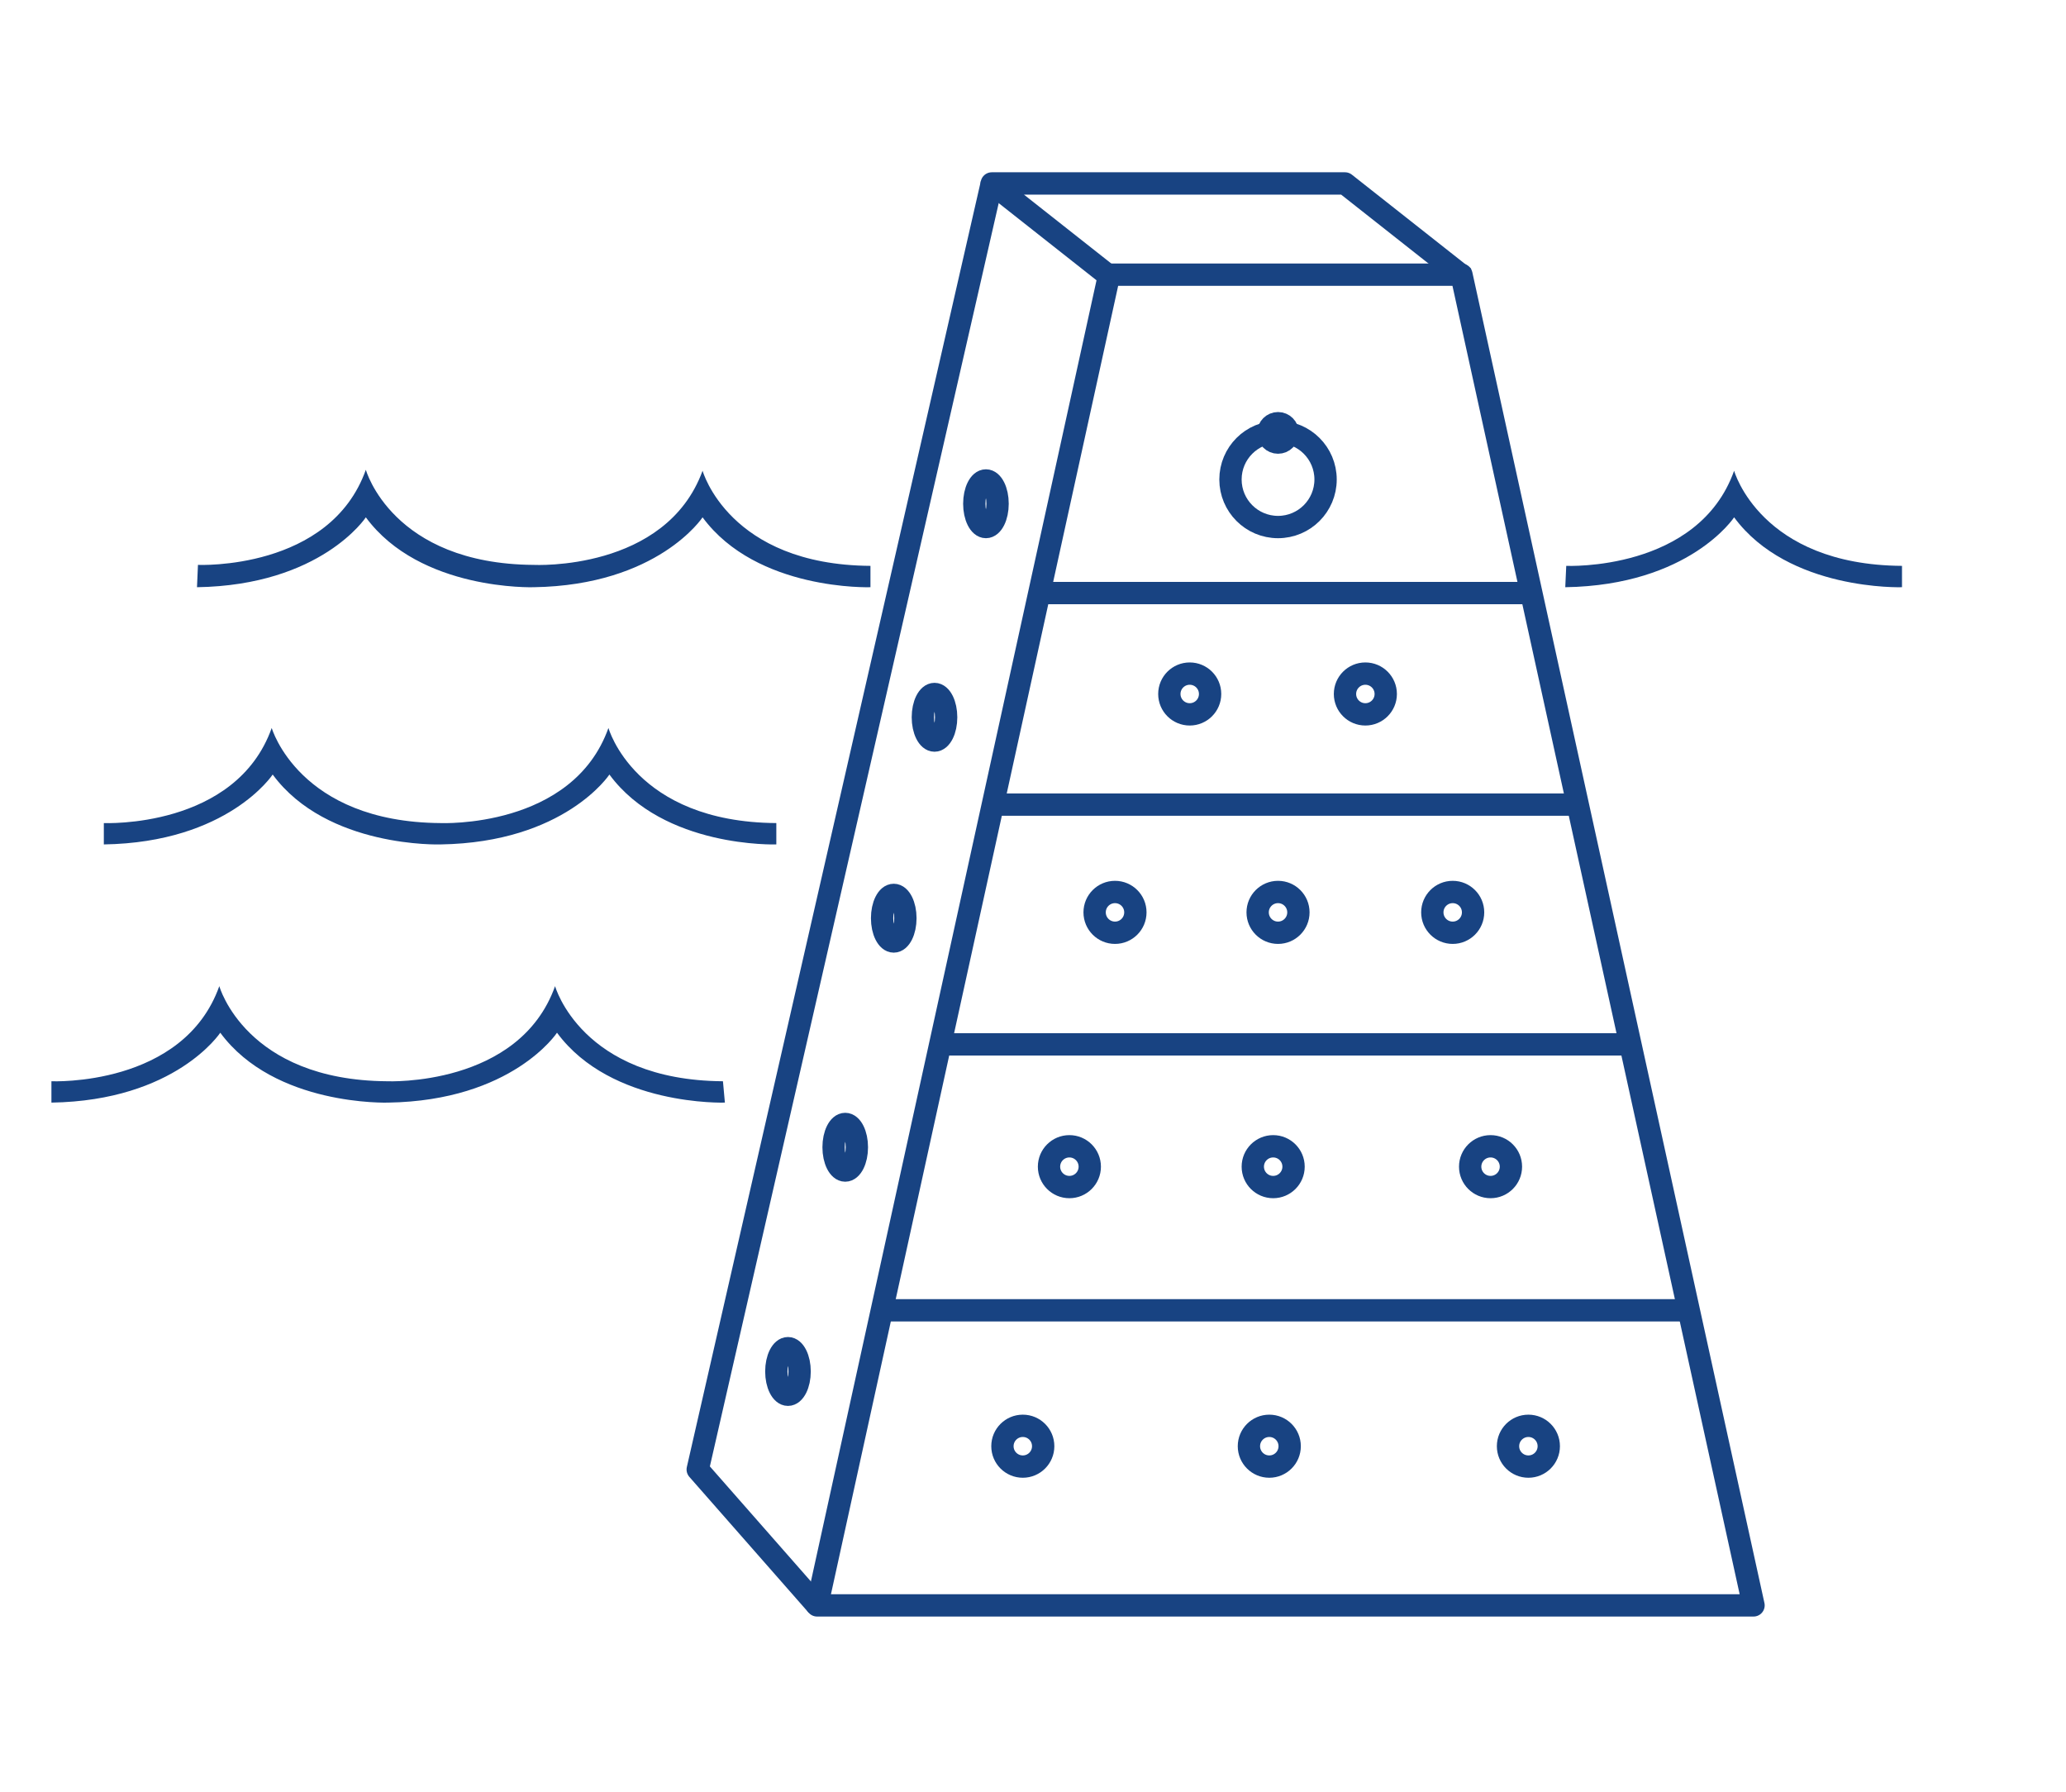 <?xml version="1.0" encoding="utf-8"?>
<!-- Generator: Adobe Illustrator 24.2.0, SVG Export Plug-In . SVG Version: 6.00 Build 0)  -->
<svg version="1.1" id="Lager_1" xmlns="http://www.w3.org/2000/svg" xmlns:xlink="http://www.w3.org/1999/xlink" x="0px" y="0px"
	 viewBox="0 0 212.9 184.6" style="enable-background:new 0 0 212.9 184.6;" xml:space="preserve">
<style type="text/css">
	.st0{fill:#184382;}
	.st1{fill:none;stroke:#184382;stroke-width:2.3;stroke-linejoin:round;stroke-miterlimit:10;}
</style>
<path class="st0" d="M74.5,111.4c-14.6-0.1-17.3-9.8-17.3-9.8c-3.7,10.4-17.3,9.8-17.3,9.8v0c-14.6-0.1-17.3-9.8-17.3-9.8
	c-3.7,10.4-17.3,9.8-17.3,9.8v2.2c12.8-0.2,17.4-7.2,17.4-7.2c5.6,7.6,17.3,7.2,17.3,7.2c12.8-0.2,17.4-7.2,17.4-7.2
	c5.6,7.6,17.3,7.2,17.3,7.2"/>
<path class="st0" d="M161.3,60.5c12.8-0.2,17.4-7.2,17.4-7.2c5.6,7.6,17.3,7.2,17.3,7.2v-2.2c-14.6-0.1-17.3-9.8-17.3-9.8
	c-3.7,10.4-17.3,9.8-17.3,9.8v0"/>
<g>
	<polygon class="st1" points="180.7,165.4 84.2,165.4 114.3,28.3 150.6,28.3 	"/>
	<polyline class="st1" points="84.2,165.4 71.9,151.4 102.2,18.9 	"/>
	<polyline class="st1" points="150.9,28.6 138.6,18.9 102.2,18.9 114.5,28.6 	"/>
	<ellipse class="st1" cx="81.2" cy="141.3" rx="1.2" ry="2.4"/>
	<ellipse class="st1" cx="87.1" cy="118.2" rx="1.2" ry="2.4"/>
	<ellipse class="st1" cx="92.1" cy="94.6" rx="1.2" ry="2.4"/>
	<ellipse class="st1" cx="96.3" cy="73.9" rx="1.2" ry="2.4"/>
	<ellipse class="st1" cx="101.6" cy="51.9" rx="1.2" ry="2.4"/>
	<line class="st1" x1="90.9" y1="135" x2="174" y2="135"/>
	<line class="st1" x1="96.7" y1="107.6" x2="168" y2="107.6"/>
	<line class="st1" x1="102.2" y1="82.9" x2="162.3" y2="82.9"/>
	<line class="st1" x1="107.4" y1="61.1" x2="158" y2="61.1"/>
	<circle class="st1" cx="105.4" cy="149" r="2.1"/>
	<circle class="st1" cx="157.5" cy="149" r="2.1"/>
	<circle class="st1" cx="130.8" cy="149" r="2.1"/>
	<circle class="st1" cx="110.2" cy="120.2" r="2.1"/>
	<circle class="st1" cx="153.6" cy="120.2" r="2.1"/>
	<circle class="st1" cx="131.2" cy="120.2" r="2.1"/>
	<circle class="st1" cx="114.9" cy="94" r="2.1"/>
	<circle class="st1" cx="149.7" cy="94" r="2.1"/>
	<circle class="st1" cx="131.7" cy="94" r="2.1"/>
	<circle class="st1" cx="140.7" cy="71.5" r="2.1"/>
	<circle class="st1" cx="122.6" cy="71.5" r="2.1"/>
	<circle class="st1" cx="131.7" cy="44.6" r="1"/>
	<circle class="st1" cx="131.7" cy="49.4" r="4.9"/>
</g>
<path class="st0" d="M20.3,60.5c12.8-0.2,17.4-7.2,17.4-7.2c5.6,7.6,17.3,7.2,17.3,7.2c12.8-0.2,17.4-7.2,17.4-7.2
	c5.6,7.6,17.3,7.2,17.3,7.2v-2.2c-14.6-0.1-17.3-9.8-17.3-9.8C68.6,58.9,55,58.2,55,58.2v0c-14.6-0.1-17.3-9.8-17.3-9.8
	c-3.7,10.4-17.3,9.8-17.3,9.8"/>
<path class="st0" d="M10.7,87c12.8-0.2,17.4-7.2,17.4-7.2c5.6,7.6,17.3,7.2,17.3,7.2c12.8-0.2,17.4-7.2,17.4-7.2
	C68.4,87.4,80,87,80,87v-2.2C65.4,84.7,62.7,75,62.7,75c-3.7,10.4-17.3,9.8-17.3,9.8v0C30.8,84.7,28,75,28,75
	c-3.7,10.4-17.3,9.8-17.3,9.8"/>
</svg>
